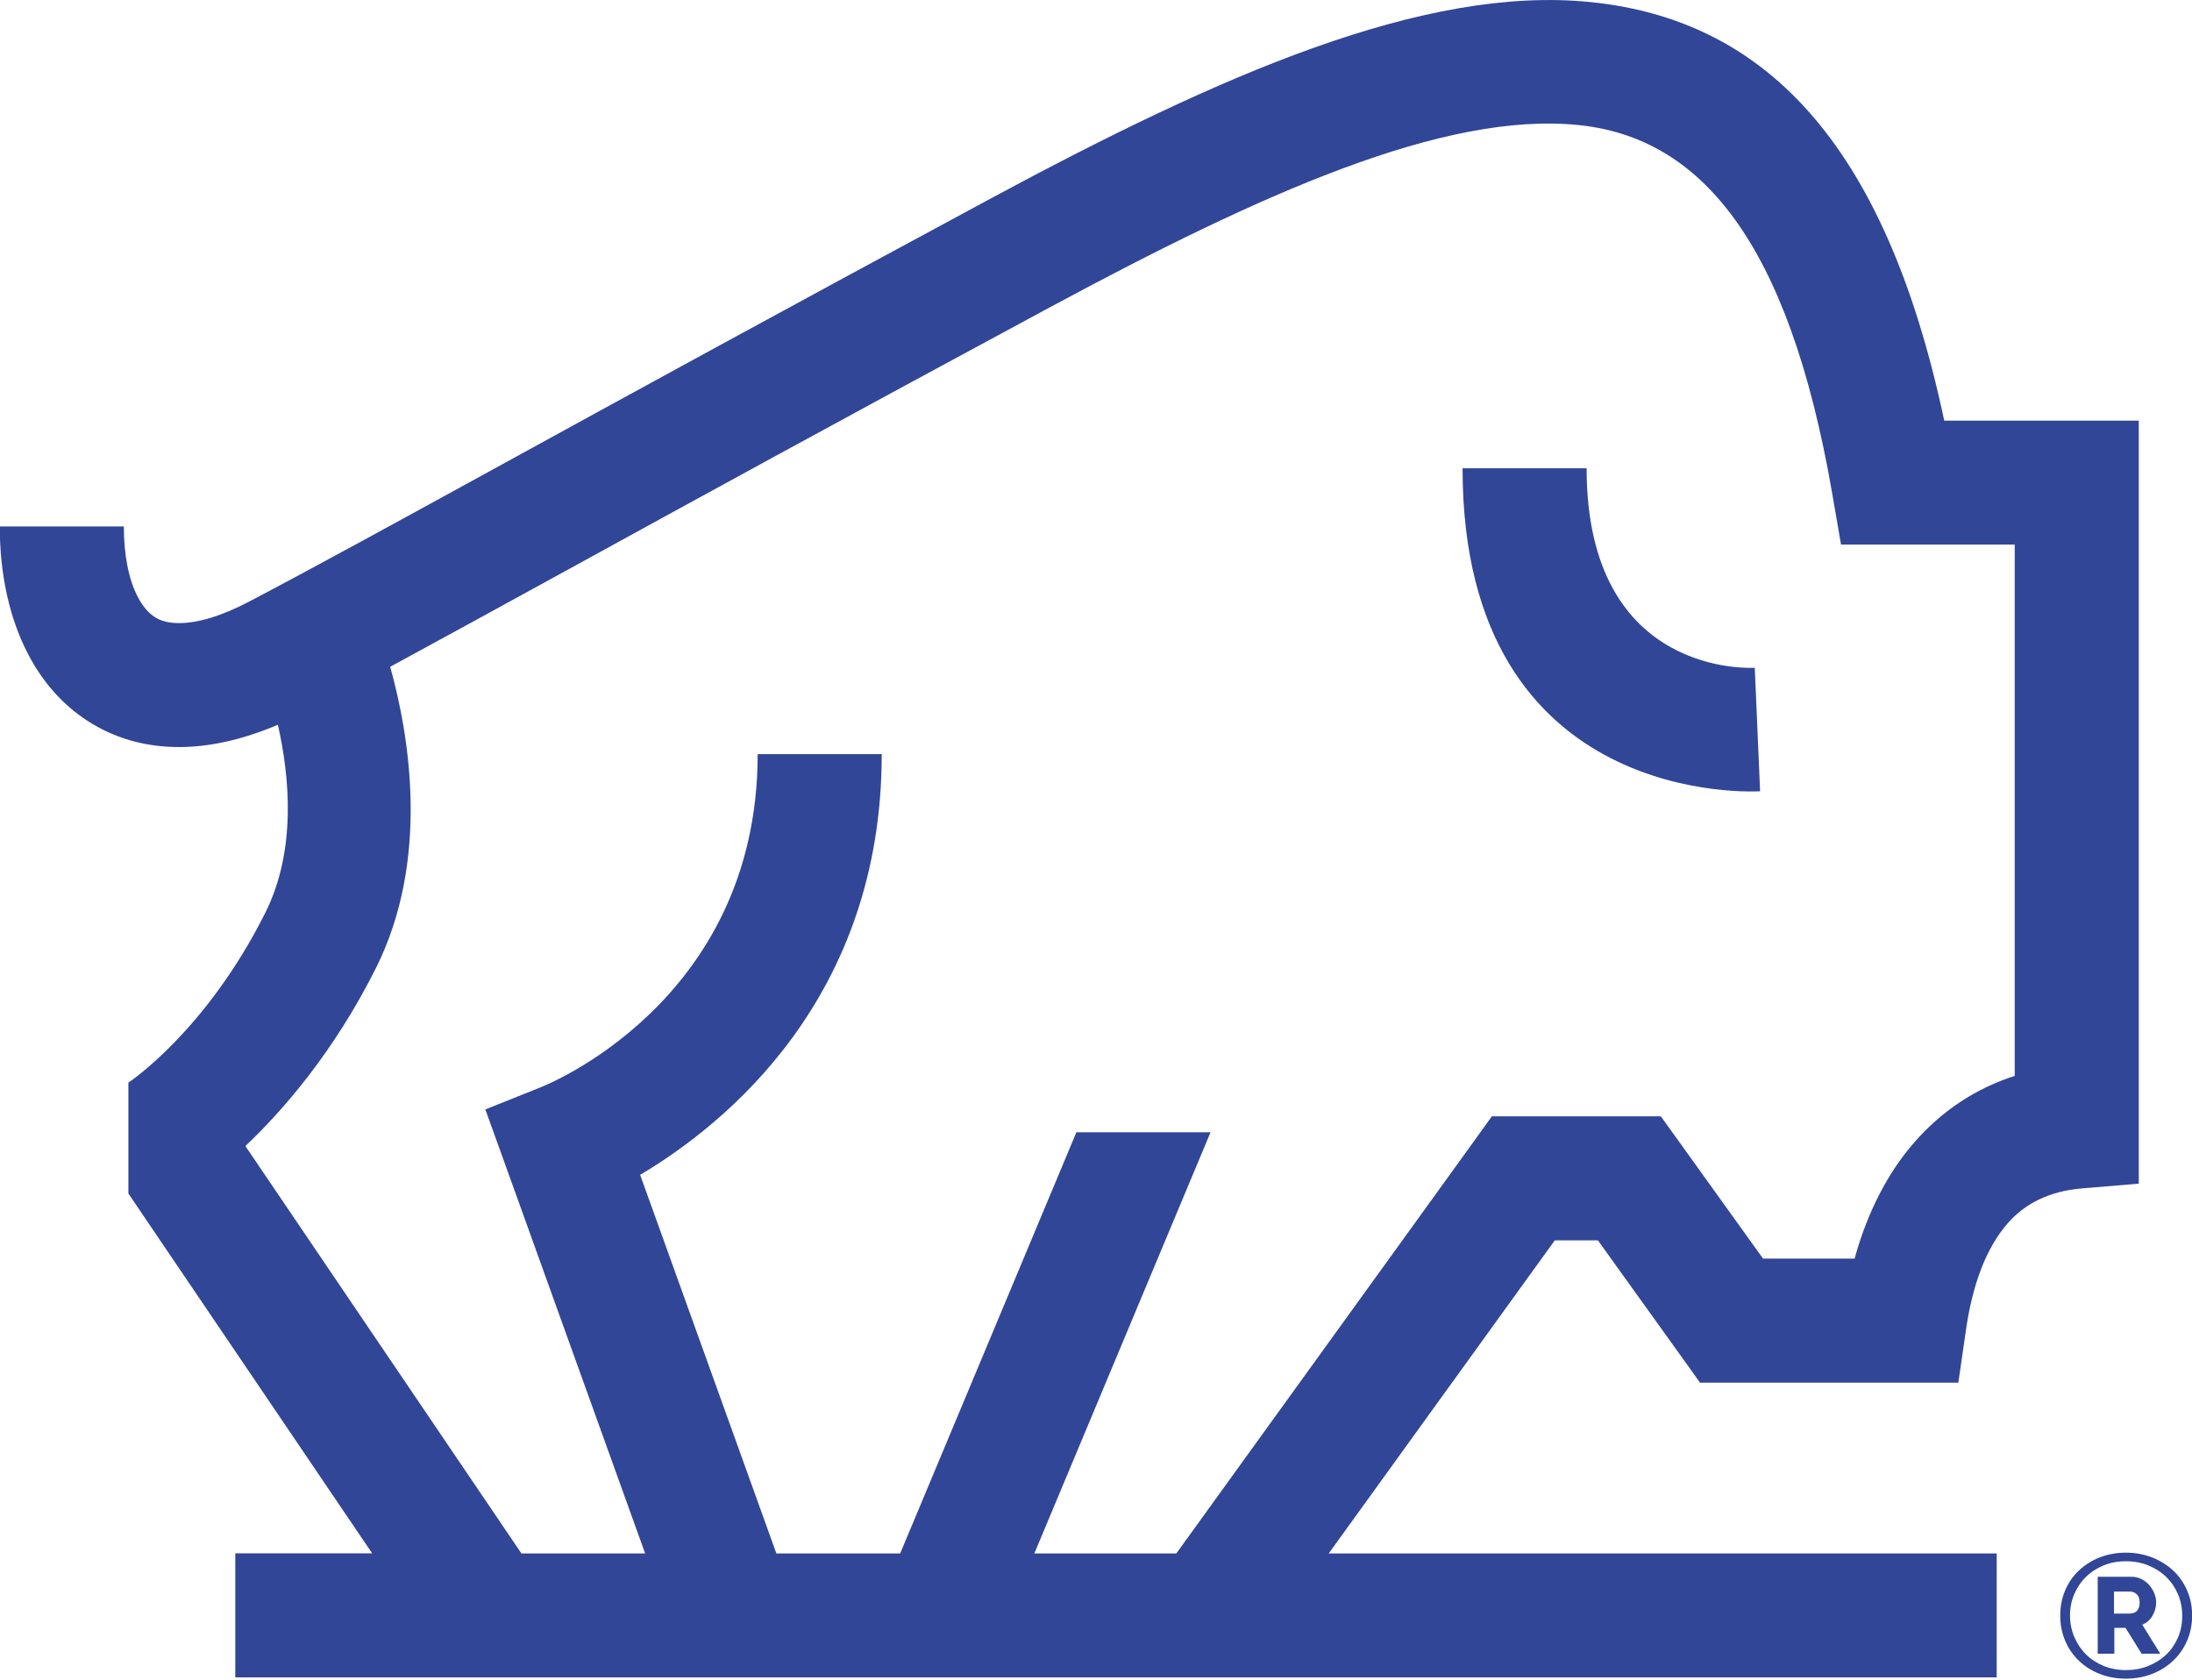 <?xml version="1.0" encoding="UTF-8"?> <svg xmlns="http://www.w3.org/2000/svg" width="475" height="364" viewBox="0 0 475 364" fill="none"><g clip-path="url(#clip0_0_31)"><path d="M381.384 171.46C381.196 171.46 316.933 175.721 316.933 101.478H343.815C343.815 147.168 380.137 144.696 380.254 144.696L381.408 171.46H381.384ZM432.653 363.471H50.986V336.589H80.646L27.823 258.626V234.593C27.823 234.593 44.583 223.576 57.507 197.754C64.286 184.195 62.756 168.212 60.214 157.054C52.351 160.373 45.219 161.88 38.793 161.88C31.237 161.88 24.646 159.855 19.043 156.254C13.559 152.723 9.274 147.803 6.167 141.895C2.001 133.986 -0.047 124.335 -0.047 114.071H26.835C26.835 120.168 27.847 125.535 29.895 129.419C30.884 131.302 32.108 132.785 33.52 133.703C34.815 134.551 36.58 135.021 38.769 135.021C42.818 135.021 47.926 133.562 54.211 130.243C68.853 122.546 86.177 113.036 109.528 100.23C135.304 86.083 168.518 67.887 214.961 42.865C264.558 16.195 308.577 -3.201 344.639 0.447C381.502 4.19 408.29 29.73 421.307 91.144H463.466V256.484L451.131 257.52C444.022 258.109 438.82 260.839 435.148 264.982C430.275 270.467 427.403 278.658 426.038 288.051L424.367 299.608H368.39L364.365 293.983L346.263 268.772H336.918L287.933 336.612H432.676V363.494L432.653 363.471ZM112.965 336.612H139.8L109.552 252.553L105.174 240.407L117.155 235.605C117.273 235.558 164.187 217.55 164.187 163.41H191.069C191.069 216.303 157.148 243.632 138.717 254.578L168.236 336.612H195.07L233.251 245.35H262.322L224.141 336.612H254.907L319.24 247.516L323.289 241.89H359.893L363.941 247.516L382.043 272.727H401.887C404.57 263.028 408.854 254.272 415.092 247.233C420.789 240.807 427.898 235.935 436.584 233.133V118.003H398.944L397.014 106.821C387.504 51.904 368.296 29.754 342.026 27.094C312.814 24.128 273.174 42.018 227.719 66.475C181.959 91.121 148.486 109.481 122.499 123.746C107.81 131.797 95.546 138.529 84.553 144.484C88.72 159.455 93.216 186.267 81.47 209.759C72.289 228.096 61.155 240.784 53.175 248.34L112.989 336.612H112.965Z" fill="#314697"></path><path d="M460.665 363.753C458.617 363.753 456.734 363.4 454.992 362.717C453.25 362.035 451.743 361.069 450.472 359.845C449.201 358.621 448.213 357.186 447.506 355.514C446.8 353.843 446.447 352.03 446.447 350.053C446.447 348.076 446.8 346.31 447.506 344.639C448.213 342.968 449.201 341.532 450.472 340.331C451.743 339.131 453.25 338.166 454.992 337.483C456.734 336.8 458.617 336.447 460.665 336.447C462.713 336.447 464.596 336.8 466.361 337.483C468.103 338.166 469.633 339.131 470.928 340.331C472.223 341.532 473.211 342.968 473.941 344.639C474.671 346.31 475.024 348.099 475.024 350.053C475.024 352.007 474.671 353.843 473.941 355.514C473.211 357.186 472.223 358.621 470.928 359.845C469.633 361.069 468.127 362.035 466.361 362.717C464.596 363.4 462.713 363.753 460.665 363.753ZM460.665 361.893C462.383 361.893 463.984 361.611 465.467 361.022C466.95 360.434 468.245 359.634 469.351 358.598C470.457 357.562 471.305 356.315 471.94 354.879C472.576 353.419 472.882 351.842 472.882 350.124C472.882 348.405 472.576 346.899 471.964 345.463C471.352 344.027 470.504 342.779 469.422 341.72C468.339 340.661 467.044 339.837 465.561 339.225C464.078 338.613 462.454 338.307 460.688 338.307C458.923 338.307 457.299 338.613 455.816 339.225C454.333 339.837 453.062 340.661 452.002 341.72C450.92 342.779 450.096 344.027 449.484 345.439C448.872 346.875 448.566 348.405 448.566 350.03C448.566 351.654 448.872 353.254 449.484 354.69C450.096 356.126 450.92 357.374 452.002 358.457C453.085 359.539 454.356 360.363 455.816 360.975C457.299 361.587 458.923 361.893 460.688 361.893H460.665ZM454.545 341.673H461.912C462.666 341.673 463.372 341.838 464.031 342.167C464.69 342.497 465.255 342.921 465.726 343.462C466.197 344.004 466.55 344.592 466.832 345.251C467.091 345.91 467.232 346.569 467.232 347.252C467.232 348.288 466.95 349.253 466.408 350.171C465.867 351.089 465.114 351.701 464.219 352.054L468.127 358.339H464.078L460.594 352.737H458.17V358.339H454.568V341.697L454.545 341.673ZM461.606 349.629C462.242 349.629 462.736 349.418 463.113 349.017C463.49 348.594 463.654 348.005 463.654 347.252C463.654 346.452 463.443 345.84 463.019 345.463C462.595 345.063 462.101 344.874 461.512 344.874H458.099V349.653H461.583L461.606 349.629Z" fill="#314697"></path></g><defs><clipPath id="clip0_0_31"><rect width="475" height="363.753" fill="white"></rect></clipPath></defs></svg> 